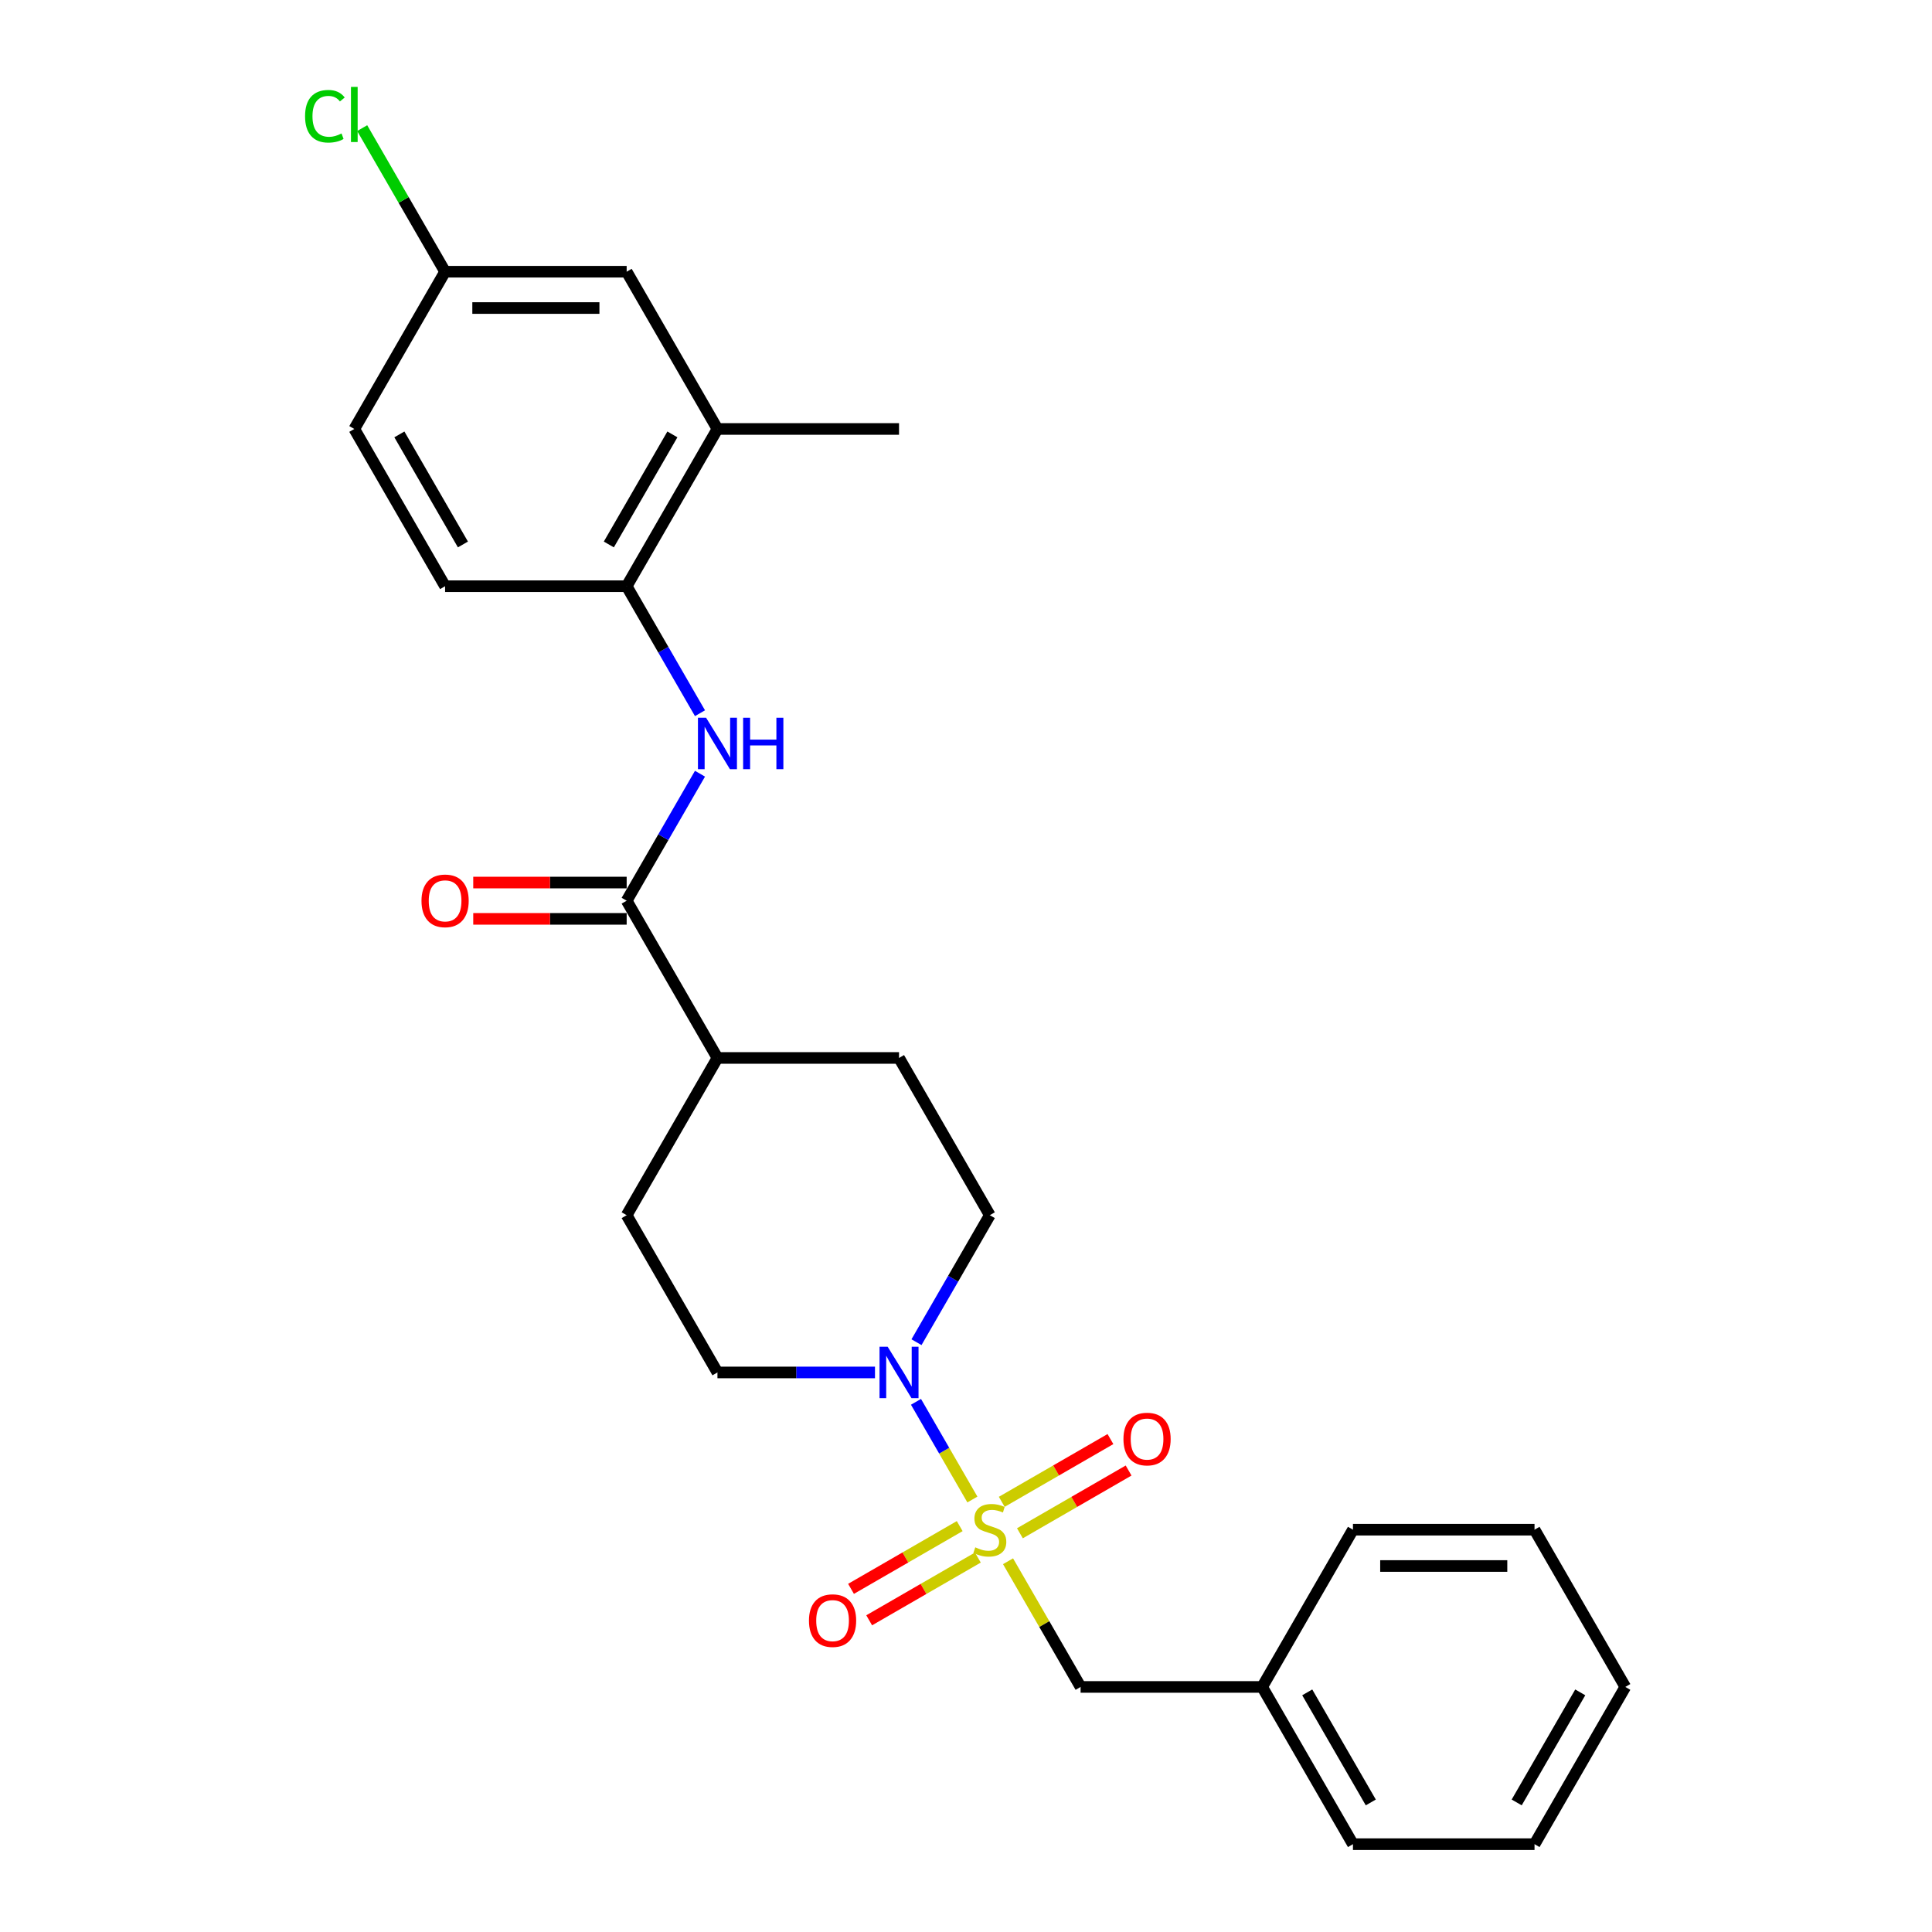 <?xml version='1.0' encoding='iso-8859-1'?>
<svg version='1.1' baseProfile='full'
              xmlns='http://www.w3.org/2000/svg'
                      xmlns:rdkit='http://www.rdkit.org/xml'
                      xmlns:xlink='http://www.w3.org/1999/xlink'
                  xml:space='preserve'
width='1000px' height='1000px' viewBox='0 0 1000 1000'>
<!-- END OF HEADER -->
<rect style='opacity:1.0;fill:#FFFFFF;stroke:none' width='1000' height='1000' x='0' y='0'> </rect>
<path class='bond-0' d='M 503.306,776.145 L 488.71,750.863' style='fill:none;fill-rule:evenodd;stroke:#CCCC00;stroke-width:6px;stroke-linecap:butt;stroke-linejoin:miter;stroke-opacity:1' />
<path class='bond-0' d='M 488.71,750.863 L 474.113,725.581' style='fill:none;fill-rule:evenodd;stroke:#0000FF;stroke-width:6px;stroke-linecap:butt;stroke-linejoin:miter;stroke-opacity:1' />
<path class='bond-4' d='M 521.755,808.099 L 540.535,840.627' style='fill:none;fill-rule:evenodd;stroke:#CCCC00;stroke-width:6px;stroke-linecap:butt;stroke-linejoin:miter;stroke-opacity:1' />
<path class='bond-4' d='M 540.535,840.627 L 559.315,873.155' style='fill:none;fill-rule:evenodd;stroke:#000000;stroke-width:6px;stroke-linecap:butt;stroke-linejoin:miter;stroke-opacity:1' />
<path class='bond-5' d='M 527.907,793.62 L 556.034,777.381' style='fill:none;fill-rule:evenodd;stroke:#CCCC00;stroke-width:6px;stroke-linecap:butt;stroke-linejoin:miter;stroke-opacity:1' />
<path class='bond-5' d='M 556.034,777.381 L 584.161,761.142' style='fill:none;fill-rule:evenodd;stroke:#FF0000;stroke-width:6px;stroke-linecap:butt;stroke-linejoin:miter;stroke-opacity:1' />
<path class='bond-5' d='M 518.508,777.342 L 546.636,761.103' style='fill:none;fill-rule:evenodd;stroke:#CCCC00;stroke-width:6px;stroke-linecap:butt;stroke-linejoin:miter;stroke-opacity:1' />
<path class='bond-5' d='M 546.636,761.103 L 574.763,744.864' style='fill:none;fill-rule:evenodd;stroke:#FF0000;stroke-width:6px;stroke-linecap:butt;stroke-linejoin:miter;stroke-opacity:1' />
<path class='bond-6' d='M 496.742,789.909 L 468.615,806.148' style='fill:none;fill-rule:evenodd;stroke:#CCCC00;stroke-width:6px;stroke-linecap:butt;stroke-linejoin:miter;stroke-opacity:1' />
<path class='bond-6' d='M 468.615,806.148 L 440.488,822.387' style='fill:none;fill-rule:evenodd;stroke:#FF0000;stroke-width:6px;stroke-linecap:butt;stroke-linejoin:miter;stroke-opacity:1' />
<path class='bond-6' d='M 506.14,806.187 L 478.013,822.426' style='fill:none;fill-rule:evenodd;stroke:#CCCC00;stroke-width:6px;stroke-linecap:butt;stroke-linejoin:miter;stroke-opacity:1' />
<path class='bond-6' d='M 478.013,822.426 L 449.886,838.666' style='fill:none;fill-rule:evenodd;stroke:#FF0000;stroke-width:6px;stroke-linecap:butt;stroke-linejoin:miter;stroke-opacity:1' />
<path class='bond-9' d='M 474.373,694.717 L 493.349,661.851' style='fill:none;fill-rule:evenodd;stroke:#0000FF;stroke-width:6px;stroke-linecap:butt;stroke-linejoin:miter;stroke-opacity:1' />
<path class='bond-9' d='M 493.349,661.851 L 512.324,628.984' style='fill:none;fill-rule:evenodd;stroke:#000000;stroke-width:6px;stroke-linecap:butt;stroke-linejoin:miter;stroke-opacity:1' />
<path class='bond-10' d='M 452.891,710.374 L 412.121,710.374' style='fill:none;fill-rule:evenodd;stroke:#0000FF;stroke-width:6px;stroke-linecap:butt;stroke-linejoin:miter;stroke-opacity:1' />
<path class='bond-10' d='M 412.121,710.374 L 371.352,710.374' style='fill:none;fill-rule:evenodd;stroke:#000000;stroke-width:6px;stroke-linecap:butt;stroke-linejoin:miter;stroke-opacity:1' />
<path class='bond-1' d='M 324.361,466.203 L 371.352,547.594' style='fill:none;fill-rule:evenodd;stroke:#000000;stroke-width:6px;stroke-linecap:butt;stroke-linejoin:miter;stroke-opacity:1' />
<path class='bond-2' d='M 324.361,466.203 L 343.337,433.337' style='fill:none;fill-rule:evenodd;stroke:#000000;stroke-width:6px;stroke-linecap:butt;stroke-linejoin:miter;stroke-opacity:1' />
<path class='bond-2' d='M 343.337,433.337 L 362.312,400.47' style='fill:none;fill-rule:evenodd;stroke:#0000FF;stroke-width:6px;stroke-linecap:butt;stroke-linejoin:miter;stroke-opacity:1' />
<path class='bond-11' d='M 324.361,456.805 L 284.654,456.805' style='fill:none;fill-rule:evenodd;stroke:#000000;stroke-width:6px;stroke-linecap:butt;stroke-linejoin:miter;stroke-opacity:1' />
<path class='bond-11' d='M 284.654,456.805 L 244.947,456.805' style='fill:none;fill-rule:evenodd;stroke:#FF0000;stroke-width:6px;stroke-linecap:butt;stroke-linejoin:miter;stroke-opacity:1' />
<path class='bond-11' d='M 324.361,475.601 L 284.654,475.601' style='fill:none;fill-rule:evenodd;stroke:#000000;stroke-width:6px;stroke-linecap:butt;stroke-linejoin:miter;stroke-opacity:1' />
<path class='bond-11' d='M 284.654,475.601 L 244.947,475.601' style='fill:none;fill-rule:evenodd;stroke:#FF0000;stroke-width:6px;stroke-linecap:butt;stroke-linejoin:miter;stroke-opacity:1' />
<path class='bond-3' d='M 362.312,369.156 L 343.337,336.289' style='fill:none;fill-rule:evenodd;stroke:#0000FF;stroke-width:6px;stroke-linecap:butt;stroke-linejoin:miter;stroke-opacity:1' />
<path class='bond-3' d='M 343.337,336.289 L 324.361,303.423' style='fill:none;fill-rule:evenodd;stroke:#000000;stroke-width:6px;stroke-linecap:butt;stroke-linejoin:miter;stroke-opacity:1' />
<path class='bond-7' d='M 324.361,303.423 L 371.352,222.032' style='fill:none;fill-rule:evenodd;stroke:#000000;stroke-width:6px;stroke-linecap:butt;stroke-linejoin:miter;stroke-opacity:1' />
<path class='bond-7' d='M 315.132,281.816 L 348.026,224.843' style='fill:none;fill-rule:evenodd;stroke:#000000;stroke-width:6px;stroke-linecap:butt;stroke-linejoin:miter;stroke-opacity:1' />
<path class='bond-13' d='M 324.361,303.423 L 230.38,303.423' style='fill:none;fill-rule:evenodd;stroke:#000000;stroke-width:6px;stroke-linecap:butt;stroke-linejoin:miter;stroke-opacity:1' />
<path class='bond-17' d='M 559.315,873.155 L 653.297,873.155' style='fill:none;fill-rule:evenodd;stroke:#000000;stroke-width:6px;stroke-linecap:butt;stroke-linejoin:miter;stroke-opacity:1' />
<path class='bond-12' d='M 371.352,222.032 L 324.361,140.642' style='fill:none;fill-rule:evenodd;stroke:#000000;stroke-width:6px;stroke-linecap:butt;stroke-linejoin:miter;stroke-opacity:1' />
<path class='bond-20' d='M 371.352,222.032 L 465.334,222.032' style='fill:none;fill-rule:evenodd;stroke:#000000;stroke-width:6px;stroke-linecap:butt;stroke-linejoin:miter;stroke-opacity:1' />
<path class='bond-8' d='M 371.352,547.594 L 324.361,628.984' style='fill:none;fill-rule:evenodd;stroke:#000000;stroke-width:6px;stroke-linecap:butt;stroke-linejoin:miter;stroke-opacity:1' />
<path class='bond-26' d='M 371.352,547.594 L 465.334,547.594' style='fill:none;fill-rule:evenodd;stroke:#000000;stroke-width:6px;stroke-linecap:butt;stroke-linejoin:miter;stroke-opacity:1' />
<path class='bond-14' d='M 512.324,628.984 L 465.334,547.594' style='fill:none;fill-rule:evenodd;stroke:#000000;stroke-width:6px;stroke-linecap:butt;stroke-linejoin:miter;stroke-opacity:1' />
<path class='bond-15' d='M 371.352,710.374 L 324.361,628.984' style='fill:none;fill-rule:evenodd;stroke:#000000;stroke-width:6px;stroke-linecap:butt;stroke-linejoin:miter;stroke-opacity:1' />
<path class='bond-28' d='M 324.361,140.642 L 230.38,140.642' style='fill:none;fill-rule:evenodd;stroke:#000000;stroke-width:6px;stroke-linecap:butt;stroke-linejoin:miter;stroke-opacity:1' />
<path class='bond-28' d='M 310.264,159.438 L 244.477,159.438' style='fill:none;fill-rule:evenodd;stroke:#000000;stroke-width:6px;stroke-linecap:butt;stroke-linejoin:miter;stroke-opacity:1' />
<path class='bond-18' d='M 230.38,303.423 L 183.389,222.032' style='fill:none;fill-rule:evenodd;stroke:#000000;stroke-width:6px;stroke-linecap:butt;stroke-linejoin:miter;stroke-opacity:1' />
<path class='bond-18' d='M 239.609,281.816 L 206.716,224.843' style='fill:none;fill-rule:evenodd;stroke:#000000;stroke-width:6px;stroke-linecap:butt;stroke-linejoin:miter;stroke-opacity:1' />
<path class='bond-16' d='M 230.38,140.642 L 183.389,222.032' style='fill:none;fill-rule:evenodd;stroke:#000000;stroke-width:6px;stroke-linecap:butt;stroke-linejoin:miter;stroke-opacity:1' />
<path class='bond-19' d='M 230.38,140.642 L 208.924,103.479' style='fill:none;fill-rule:evenodd;stroke:#000000;stroke-width:6px;stroke-linecap:butt;stroke-linejoin:miter;stroke-opacity:1' />
<path class='bond-19' d='M 208.924,103.479 L 187.468,66.316' style='fill:none;fill-rule:evenodd;stroke:#00CC00;stroke-width:6px;stroke-linecap:butt;stroke-linejoin:miter;stroke-opacity:1' />
<path class='bond-21' d='M 653.297,873.155 L 700.287,954.545' style='fill:none;fill-rule:evenodd;stroke:#000000;stroke-width:6px;stroke-linecap:butt;stroke-linejoin:miter;stroke-opacity:1' />
<path class='bond-21' d='M 676.623,875.965 L 709.517,932.939' style='fill:none;fill-rule:evenodd;stroke:#000000;stroke-width:6px;stroke-linecap:butt;stroke-linejoin:miter;stroke-opacity:1' />
<path class='bond-22' d='M 653.297,873.155 L 700.287,791.765' style='fill:none;fill-rule:evenodd;stroke:#000000;stroke-width:6px;stroke-linecap:butt;stroke-linejoin:miter;stroke-opacity:1' />
<path class='bond-24' d='M 700.287,954.545 L 794.269,954.545' style='fill:none;fill-rule:evenodd;stroke:#000000;stroke-width:6px;stroke-linecap:butt;stroke-linejoin:miter;stroke-opacity:1' />
<path class='bond-23' d='M 700.287,791.765 L 794.269,791.765' style='fill:none;fill-rule:evenodd;stroke:#000000;stroke-width:6px;stroke-linecap:butt;stroke-linejoin:miter;stroke-opacity:1' />
<path class='bond-23' d='M 714.385,810.561 L 780.172,810.561' style='fill:none;fill-rule:evenodd;stroke:#000000;stroke-width:6px;stroke-linecap:butt;stroke-linejoin:miter;stroke-opacity:1' />
<path class='bond-25' d='M 794.269,791.765 L 841.26,873.155' style='fill:none;fill-rule:evenodd;stroke:#000000;stroke-width:6px;stroke-linecap:butt;stroke-linejoin:miter;stroke-opacity:1' />
<path class='bond-27' d='M 794.269,954.545 L 841.26,873.155' style='fill:none;fill-rule:evenodd;stroke:#000000;stroke-width:6px;stroke-linecap:butt;stroke-linejoin:miter;stroke-opacity:1' />
<path class='bond-27' d='M 785.04,932.939 L 817.933,875.965' style='fill:none;fill-rule:evenodd;stroke:#000000;stroke-width:6px;stroke-linecap:butt;stroke-linejoin:miter;stroke-opacity:1' />
<path  class='atom-0' d='M 504.806 800.9
Q 505.107 801.012, 506.347 801.539
Q 507.588 802.065, 508.941 802.403
Q 510.332 802.704, 511.685 802.704
Q 514.204 802.704, 515.67 801.501
Q 517.136 800.261, 517.136 798.118
Q 517.136 796.652, 516.384 795.75
Q 515.67 794.847, 514.542 794.359
Q 513.415 793.87, 511.535 793.306
Q 509.167 792.592, 507.738 791.915
Q 506.347 791.238, 505.332 789.81
Q 504.355 788.381, 504.355 785.975
Q 504.355 782.63, 506.61 780.562
Q 508.904 778.495, 513.415 778.495
Q 516.497 778.495, 519.993 779.961
L 519.129 782.855
Q 515.933 781.54, 513.527 781.54
Q 510.934 781.54, 509.505 782.63
Q 508.077 783.682, 508.114 785.524
Q 508.114 786.953, 508.828 787.817
Q 509.58 788.682, 510.633 789.171
Q 511.723 789.66, 513.527 790.223
Q 515.933 790.975, 517.362 791.727
Q 518.79 792.479, 519.805 794.02
Q 520.858 795.524, 520.858 798.118
Q 520.858 801.802, 518.377 803.794
Q 515.933 805.749, 511.836 805.749
Q 509.467 805.749, 507.663 805.223
Q 505.896 804.734, 503.791 803.87
L 504.806 800.9
' fill='#CCCC00'/>
<path  class='atom-1' d='M 459.45 697.067
L 468.172 711.164
Q 469.037 712.555, 470.428 715.073
Q 471.818 717.592, 471.894 717.742
L 471.894 697.067
L 475.427 697.067
L 475.427 723.682
L 471.781 723.682
L 462.42 708.269
Q 461.33 706.465, 460.165 704.397
Q 459.037 702.33, 458.699 701.69
L 458.699 723.682
L 455.24 723.682
L 455.24 697.067
L 459.45 697.067
' fill='#0000FF'/>
<path  class='atom-3' d='M 365.469 371.505
L 374.19 385.602
Q 375.055 386.993, 376.446 389.512
Q 377.837 392.031, 377.912 392.181
L 377.912 371.505
L 381.446 371.505
L 381.446 398.121
L 377.799 398.121
L 368.439 382.708
Q 367.349 380.903, 366.183 378.836
Q 365.055 376.768, 364.717 376.129
L 364.717 398.121
L 361.259 398.121
L 361.259 371.505
L 365.469 371.505
' fill='#0000FF'/>
<path  class='atom-3' d='M 384.641 371.505
L 388.25 371.505
L 388.25 382.82
L 401.859 382.82
L 401.859 371.505
L 405.468 371.505
L 405.468 398.121
L 401.859 398.121
L 401.859 385.828
L 388.25 385.828
L 388.25 398.121
L 384.641 398.121
L 384.641 371.505
' fill='#0000FF'/>
<path  class='atom-6' d='M 581.497 744.849
Q 581.497 738.458, 584.655 734.887
Q 587.813 731.316, 593.715 731.316
Q 599.617 731.316, 602.775 734.887
Q 605.932 738.458, 605.932 744.849
Q 605.932 751.315, 602.737 754.999
Q 599.542 758.646, 593.715 758.646
Q 587.85 758.646, 584.655 754.999
Q 581.497 751.353, 581.497 744.849
M 593.715 755.638
Q 597.775 755.638, 599.955 752.932
Q 602.173 750.187, 602.173 744.849
Q 602.173 739.624, 599.955 736.992
Q 597.775 734.323, 593.715 734.323
Q 589.655 734.323, 587.437 736.955
Q 585.257 739.586, 585.257 744.849
Q 585.257 750.225, 587.437 752.932
Q 589.655 755.638, 593.715 755.638
' fill='#FF0000'/>
<path  class='atom-7' d='M 418.717 838.831
Q 418.717 832.44, 421.874 828.869
Q 425.032 825.297, 430.934 825.297
Q 436.836 825.297, 439.994 828.869
Q 443.152 832.44, 443.152 838.831
Q 443.152 845.297, 439.956 848.981
Q 436.761 852.627, 430.934 852.627
Q 425.07 852.627, 421.874 848.981
Q 418.717 845.334, 418.717 838.831
M 430.934 849.62
Q 434.994 849.62, 437.174 846.913
Q 439.392 844.169, 439.392 838.831
Q 439.392 833.605, 437.174 830.974
Q 434.994 828.305, 430.934 828.305
Q 426.874 828.305, 424.656 830.936
Q 422.476 833.568, 422.476 838.831
Q 422.476 844.206, 424.656 846.913
Q 426.874 849.62, 430.934 849.62
' fill='#FF0000'/>
<path  class='atom-12' d='M 218.162 466.278
Q 218.162 459.888, 221.32 456.316
Q 224.478 452.745, 230.38 452.745
Q 236.282 452.745, 239.44 456.316
Q 242.598 459.888, 242.598 466.278
Q 242.598 472.744, 239.402 476.428
Q 236.207 480.075, 230.38 480.075
Q 224.516 480.075, 221.32 476.428
Q 218.162 472.782, 218.162 466.278
M 230.38 477.068
Q 234.44 477.068, 236.62 474.361
Q 238.838 471.617, 238.838 466.278
Q 238.838 461.053, 236.62 458.422
Q 234.44 455.753, 230.38 455.753
Q 226.32 455.753, 224.102 458.384
Q 221.922 461.015, 221.922 466.278
Q 221.922 471.654, 224.102 474.361
Q 226.32 477.068, 230.38 477.068
' fill='#FF0000'/>
<path  class='atom-20' d='M 157.901 60.172
Q 157.901 53.556, 160.984 50.098
Q 164.104 46.602, 170.006 46.602
Q 175.495 46.602, 178.427 50.474
L 175.946 52.504
Q 173.803 49.684, 170.006 49.684
Q 165.984 49.684, 163.841 52.391
Q 161.736 55.06, 161.736 60.172
Q 161.736 65.435, 163.916 68.142
Q 166.134 70.849, 170.42 70.849
Q 173.352 70.849, 176.773 69.082
L 177.826 71.901
Q 176.435 72.803, 174.329 73.33
Q 172.224 73.856, 169.893 73.856
Q 164.104 73.856, 160.984 70.322
Q 157.901 66.789, 157.901 60.172
' fill='#00CC00'/>
<path  class='atom-20' d='M 181.66 44.985
L 185.118 44.985
L 185.118 73.518
L 181.66 73.518
L 181.66 44.985
' fill='#00CC00'/>
</svg>
